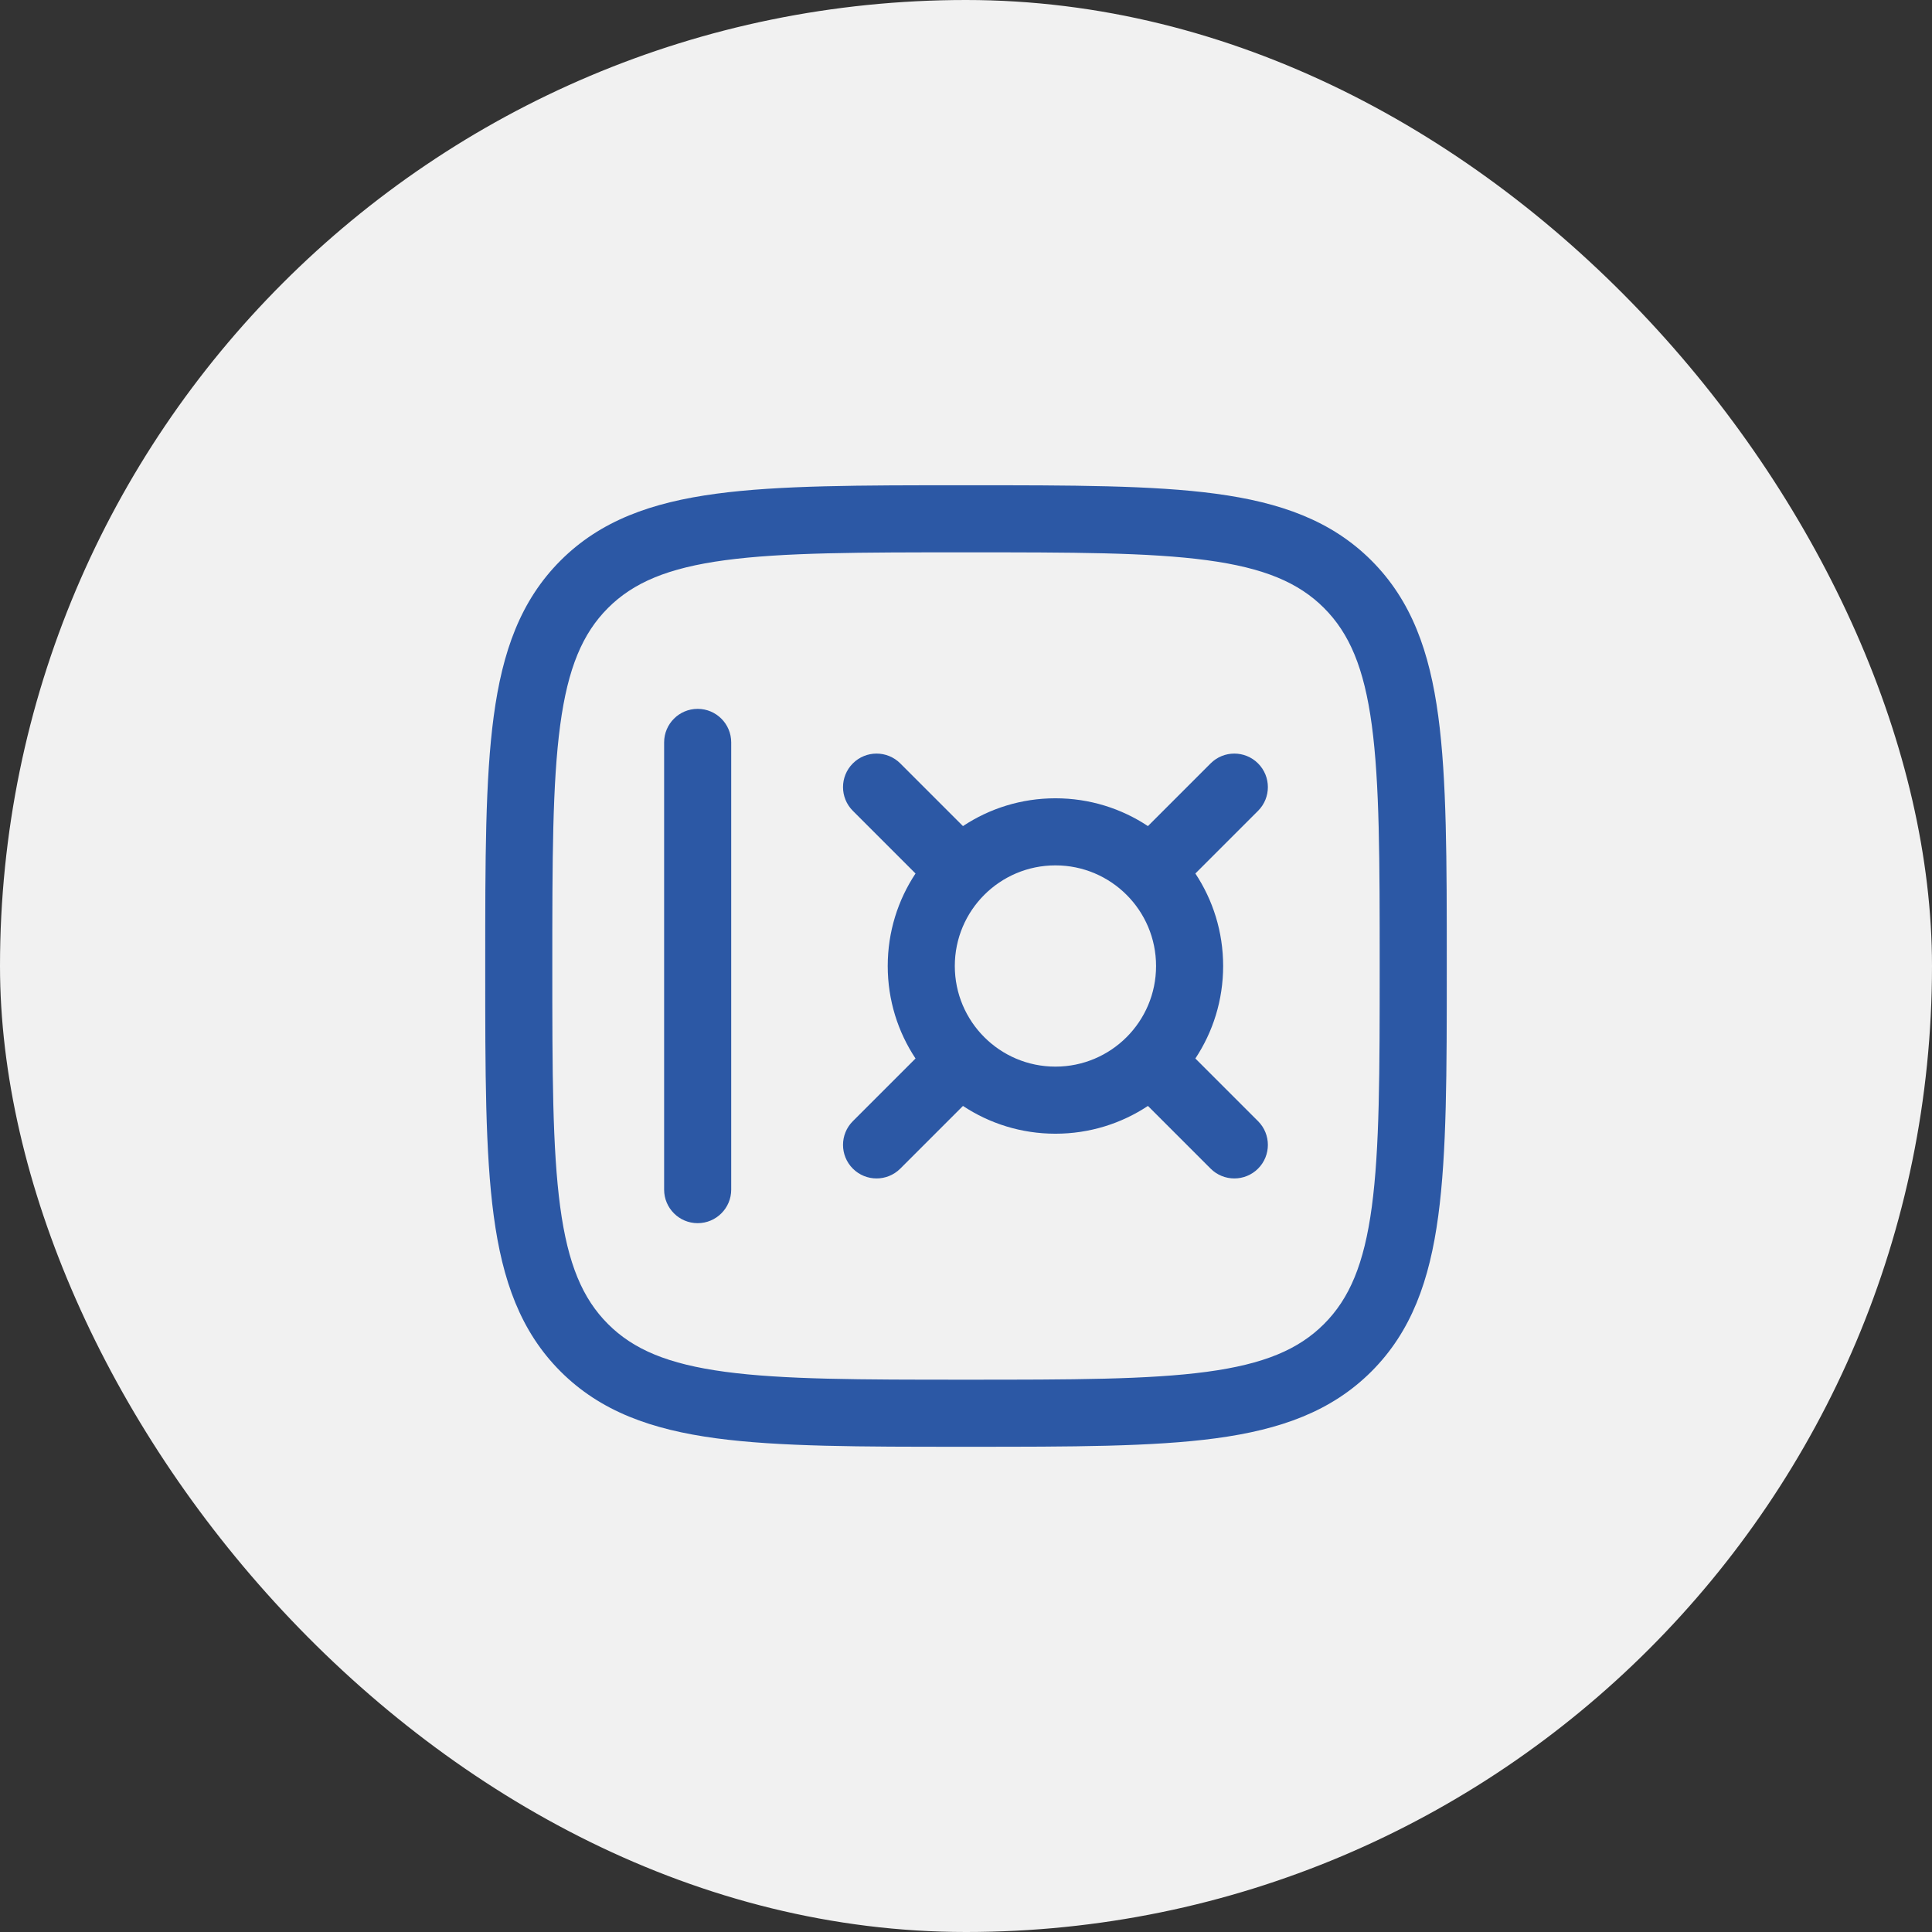 <?xml version="1.0" encoding="UTF-8"?> <svg xmlns="http://www.w3.org/2000/svg" width="72" height="72" viewBox="0 0 72 72" fill="none"><rect x="0" y="0" width="72" height="72" fill="#333333" stroke="none"/><rect width="72" height="72" rx="36" fill="#F1F1F1"></rect><path fill-rule="evenodd" clip-rule="evenodd" d="M35.904 18.084H36.096C39.943 18.084 42.958 18.084 45.31 18.4C47.718 18.724 49.618 19.399 51.11 20.89C52.601 22.382 53.277 24.282 53.6 26.69C53.917 29.042 53.917 32.057 53.917 35.904V36.096C53.917 39.943 53.917 42.958 53.6 45.311C53.277 47.718 52.601 49.619 51.11 51.11C49.618 52.601 47.718 53.277 45.31 53.601C42.958 53.917 39.943 53.917 36.096 53.917H35.904C32.057 53.917 29.042 53.917 26.689 53.601C24.282 53.277 22.382 52.601 20.89 51.11C19.399 49.619 18.723 47.718 18.4 45.311C18.083 42.958 18.083 39.943 18.083 36.096V35.904C18.083 32.057 18.083 29.042 18.4 26.69C18.723 24.282 19.399 22.382 20.89 20.89C22.382 19.399 24.282 18.724 26.689 18.4C29.042 18.084 32.057 18.084 35.904 18.084ZM27.023 20.877C24.892 21.164 23.607 21.709 22.658 22.658C21.709 23.608 21.164 24.892 20.877 27.023C20.586 29.189 20.583 32.036 20.583 36C20.583 39.964 20.586 42.811 20.877 44.977C21.164 47.108 21.709 48.393 22.658 49.342C23.607 50.292 24.892 50.836 27.023 51.123C29.189 51.414 32.036 51.417 36 51.417C39.964 51.417 42.811 51.414 44.977 51.123C47.108 50.836 48.393 50.292 49.342 49.342C50.291 48.393 50.836 47.108 51.123 44.977C51.414 42.811 51.417 39.964 51.417 36C51.417 32.036 51.414 29.189 51.123 27.023C50.836 24.892 50.291 23.608 49.342 22.658C48.393 21.709 47.108 21.164 44.977 20.877C42.811 20.586 39.964 20.584 36 20.584C32.036 20.584 29.189 20.586 27.023 20.877ZM26 26.417C26.69 26.417 27.25 26.977 27.25 27.667L27.25 44.334C27.25 45.024 26.69 45.584 26 45.584C25.31 45.584 24.75 45.024 24.75 44.334L24.75 27.667C24.75 26.977 25.31 26.417 26 26.417ZM31.783 28.45C32.271 27.962 33.062 27.962 33.551 28.45L35.887 30.786C36.875 30.131 38.059 29.75 39.333 29.75C40.607 29.75 41.792 30.131 42.78 30.786L45.116 28.45C45.604 27.962 46.396 27.962 46.884 28.45C47.372 28.938 47.372 29.729 46.884 30.217L44.548 32.553C45.202 33.541 45.583 34.726 45.583 36C45.583 37.274 45.202 38.459 44.548 39.447L46.884 41.783C47.372 42.271 47.372 43.063 46.884 43.551C46.396 44.039 45.604 44.039 45.116 43.551L42.78 41.215C41.792 41.869 40.607 42.25 39.333 42.25C38.059 42.25 36.875 41.869 35.887 41.215L33.551 43.551C33.062 44.039 32.271 44.039 31.783 43.551C31.295 43.063 31.295 42.271 31.783 41.783L34.119 39.447C33.464 38.459 33.083 37.274 33.083 36C33.083 34.726 33.464 33.541 34.119 32.553L31.783 30.217C31.295 29.729 31.295 28.938 31.783 28.45ZM39.333 32.25C37.262 32.25 35.583 33.929 35.583 36C35.583 38.071 37.262 39.75 39.333 39.75C41.404 39.75 43.083 38.071 43.083 36C43.083 33.929 41.404 32.25 39.333 32.25Z" fill="#2C58A5"></path></svg> 